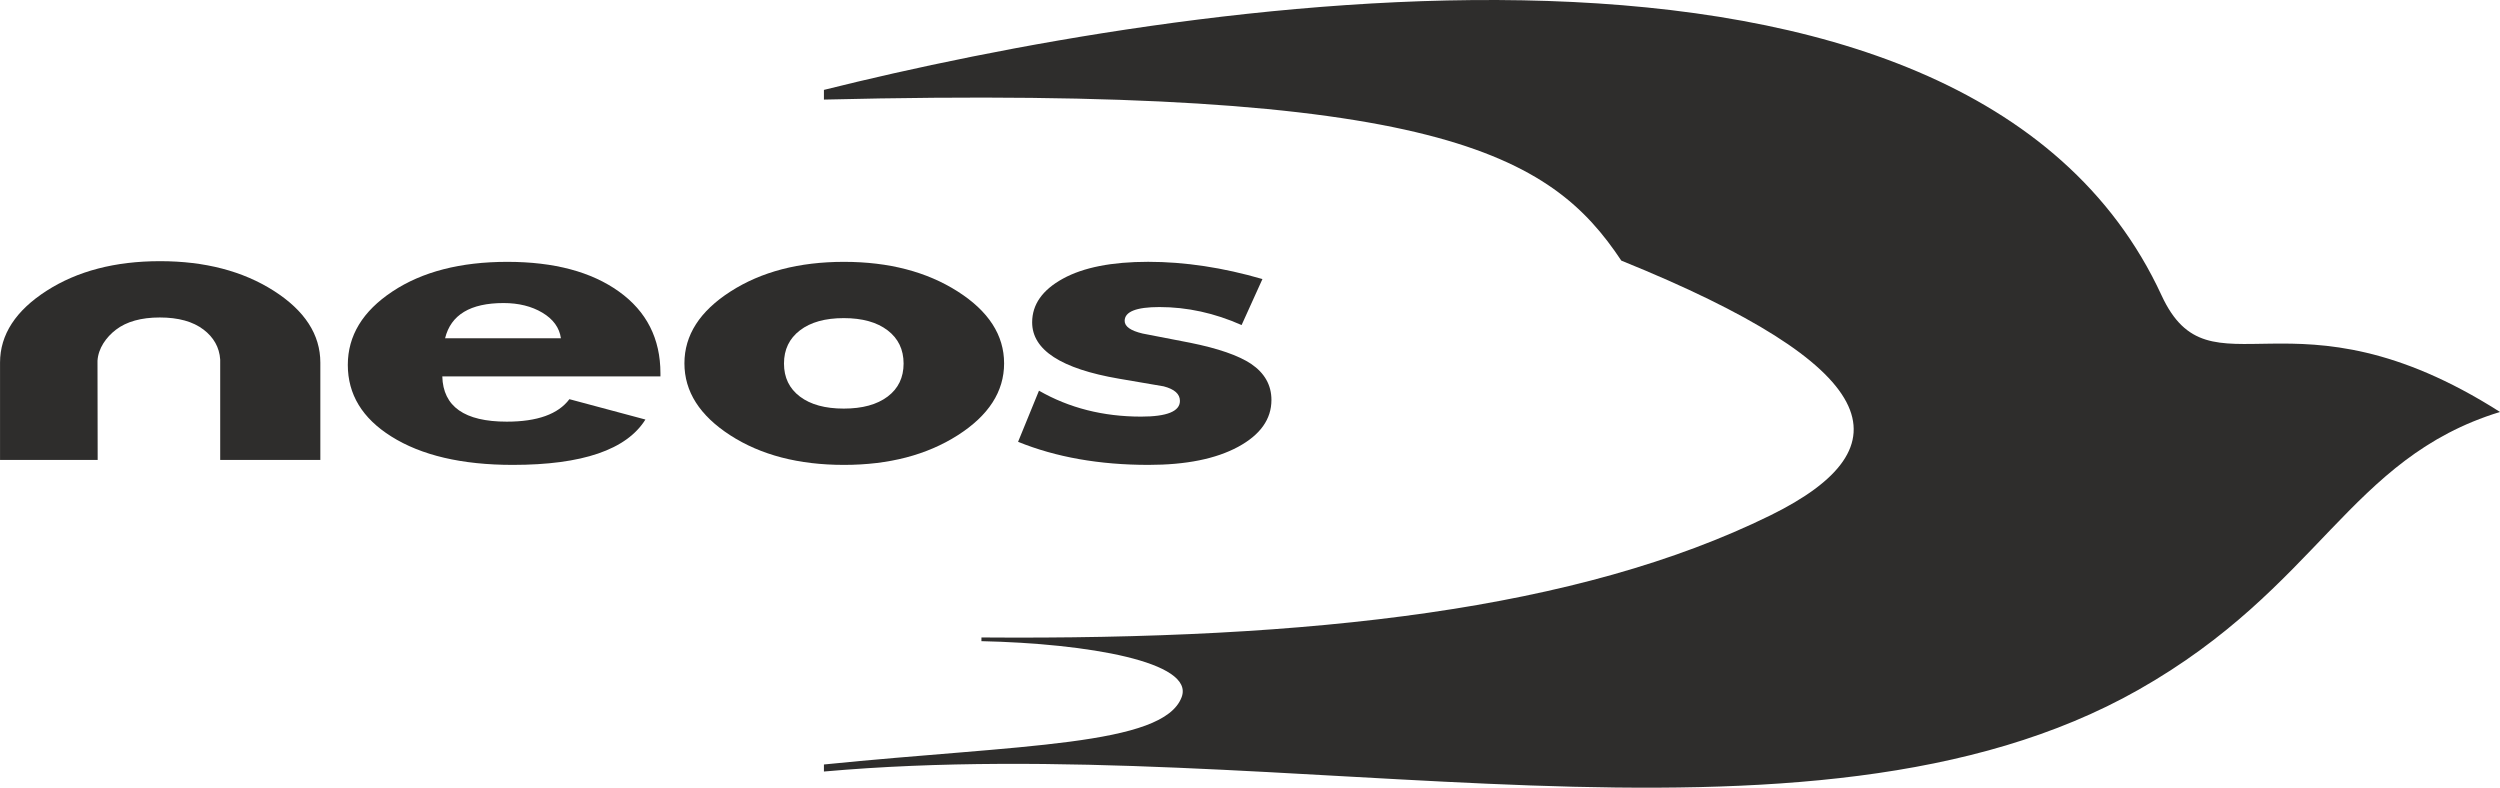 <svg xmlns="http://www.w3.org/2000/svg" id="uuid-90d21519-61a7-46e2-bdfa-8b77e7747f9a" viewBox="0 0 89.747 28.278"><defs><style>.uuid-4a5254ef-604e-49a1-9ff3-94feb5fda533{fill:#2e2d2c;}</style></defs><g id="uuid-ff548191-fd8f-49df-86d9-63544c1e6331"><path class="uuid-4a5254ef-604e-49a1-9ff3-94feb5fda533" d="M29.578,3.227c12.343-3.082,40.965-7.889,48.019,7.376,1.758,3.805,4.67-.577,12.15,4.186-5.433,1.666-6.459,6.28-12.981,9.975-11.865,6.722-30.586,1.456-47.188,2.933v-.253c7.045-.711,12.186-.661,12.842-2.418.474-1.268-3.394-1.926-7.188-2.009l.001-.133c11.898.094,21.433-.998,28.318-4.381,5.02-2.467,4.047-5.343-5.348-9.148-2.532-3.804-6.578-6.315-28.625-5.78l0-.346Z"></path><path class="uuid-4a5254ef-604e-49a1-9ff3-94feb5fda533" d="M20.136,12.142c-.055-.38-.277-.686-.665-.917-.388-.231-.853-.346-1.393-.346-1.192,0-1.892.421-2.1,1.263h4.158ZM23.709,13.513h-7.831c.028,1.083.799,1.624,2.313,1.624,1.097,0,1.847-.269,2.25-.807l2.729.731c-.679,1.085-2.266,1.628-4.76,1.628-1.829,0-3.285-.341-4.365-1.022-1.04-.653-1.559-1.509-1.559-2.568,0-1.049.534-1.928,1.603-2.636,1.069-.709,2.443-1.063,4.123-1.063,1.679,0,3.016.356,4.008,1.067.992.711,1.489,1.69,1.489,2.936v.111Z"></path><path class="uuid-4a5254ef-604e-49a1-9ff3-94feb5fda533" d="M32.438,13.051c0-.502-.191-.9-.573-1.192-.382-.292-.907-.439-1.574-.439-.668,0-1.192.146-1.574.439-.382.292-.573.689-.573,1.192,0,.503.191.898.573,1.186.382.288.907.431,1.574.431.667,0,1.192-.144,1.574-.431.382-.288.573-.683.573-1.186M36.046,13.044c0,1.013-.555,1.873-1.666,2.582-1.111.708-2.471,1.063-4.082,1.063-1.625,0-2.986-.354-4.083-1.063-1.097-.709-1.645-1.569-1.645-2.582,0-1.012.551-1.872,1.656-2.581,1.104-.708,2.461-1.063,4.072-1.063,1.611,0,2.971.355,4.082,1.063,1.111.709,1.666,1.569,1.666,2.581"></path><path class="uuid-4a5254ef-604e-49a1-9ff3-94feb5fda533" d="M36.548,15.86l.75-1.835c1.083.621,2.304.931,3.665.931.93,0,1.395-.188,1.395-.564,0-.248-.195-.422-.585-.523-.543-.091-1.079-.183-1.608-.275-2.075-.357-3.112-1.032-3.112-2.022,0-.642.368-1.164,1.104-1.568.735-.404,1.756-.605,3.061-.605,1.318,0,2.686.206,4.102.619l-.748,1.651c-.97-.431-1.954-.646-2.951-.646-.831,0-1.247.166-1.247.496,0,.202.215.354.646.455.569.111,1.138.22,1.707.331 1.0.202,1.729.454,2.187.758.486.331.729.763.729,1.296,0,.689-.399,1.25-1.196,1.682-.798.432-1.87.648-3.216.648-1.762,0-3.323-.276-4.683-.828"></path><path class="uuid-4a5254ef-604e-49a1-9ff3-94feb5fda533" d="M7.905,12.911c-.028-.448-.242-.806-.594-1.076-.382-.292-.907-.438-1.574-.438-.668,0-1.192.147-1.574.438-.352.269-.635.667-.663,1.115l.006,3.561c-.976,0-2.057-0-3.505-0,0-1.235-0-2.478-0-3.491,0-1.012.568-1.872,1.672-2.581,1.104-.709,2.461-1.063,4.072-1.063,1.61,0,2.971.355,4.082,1.063,1.111.709,1.673,1.569,1.673,2.581v3.491h-3.595s.003-3.563 0-3.601"></path></g></svg>